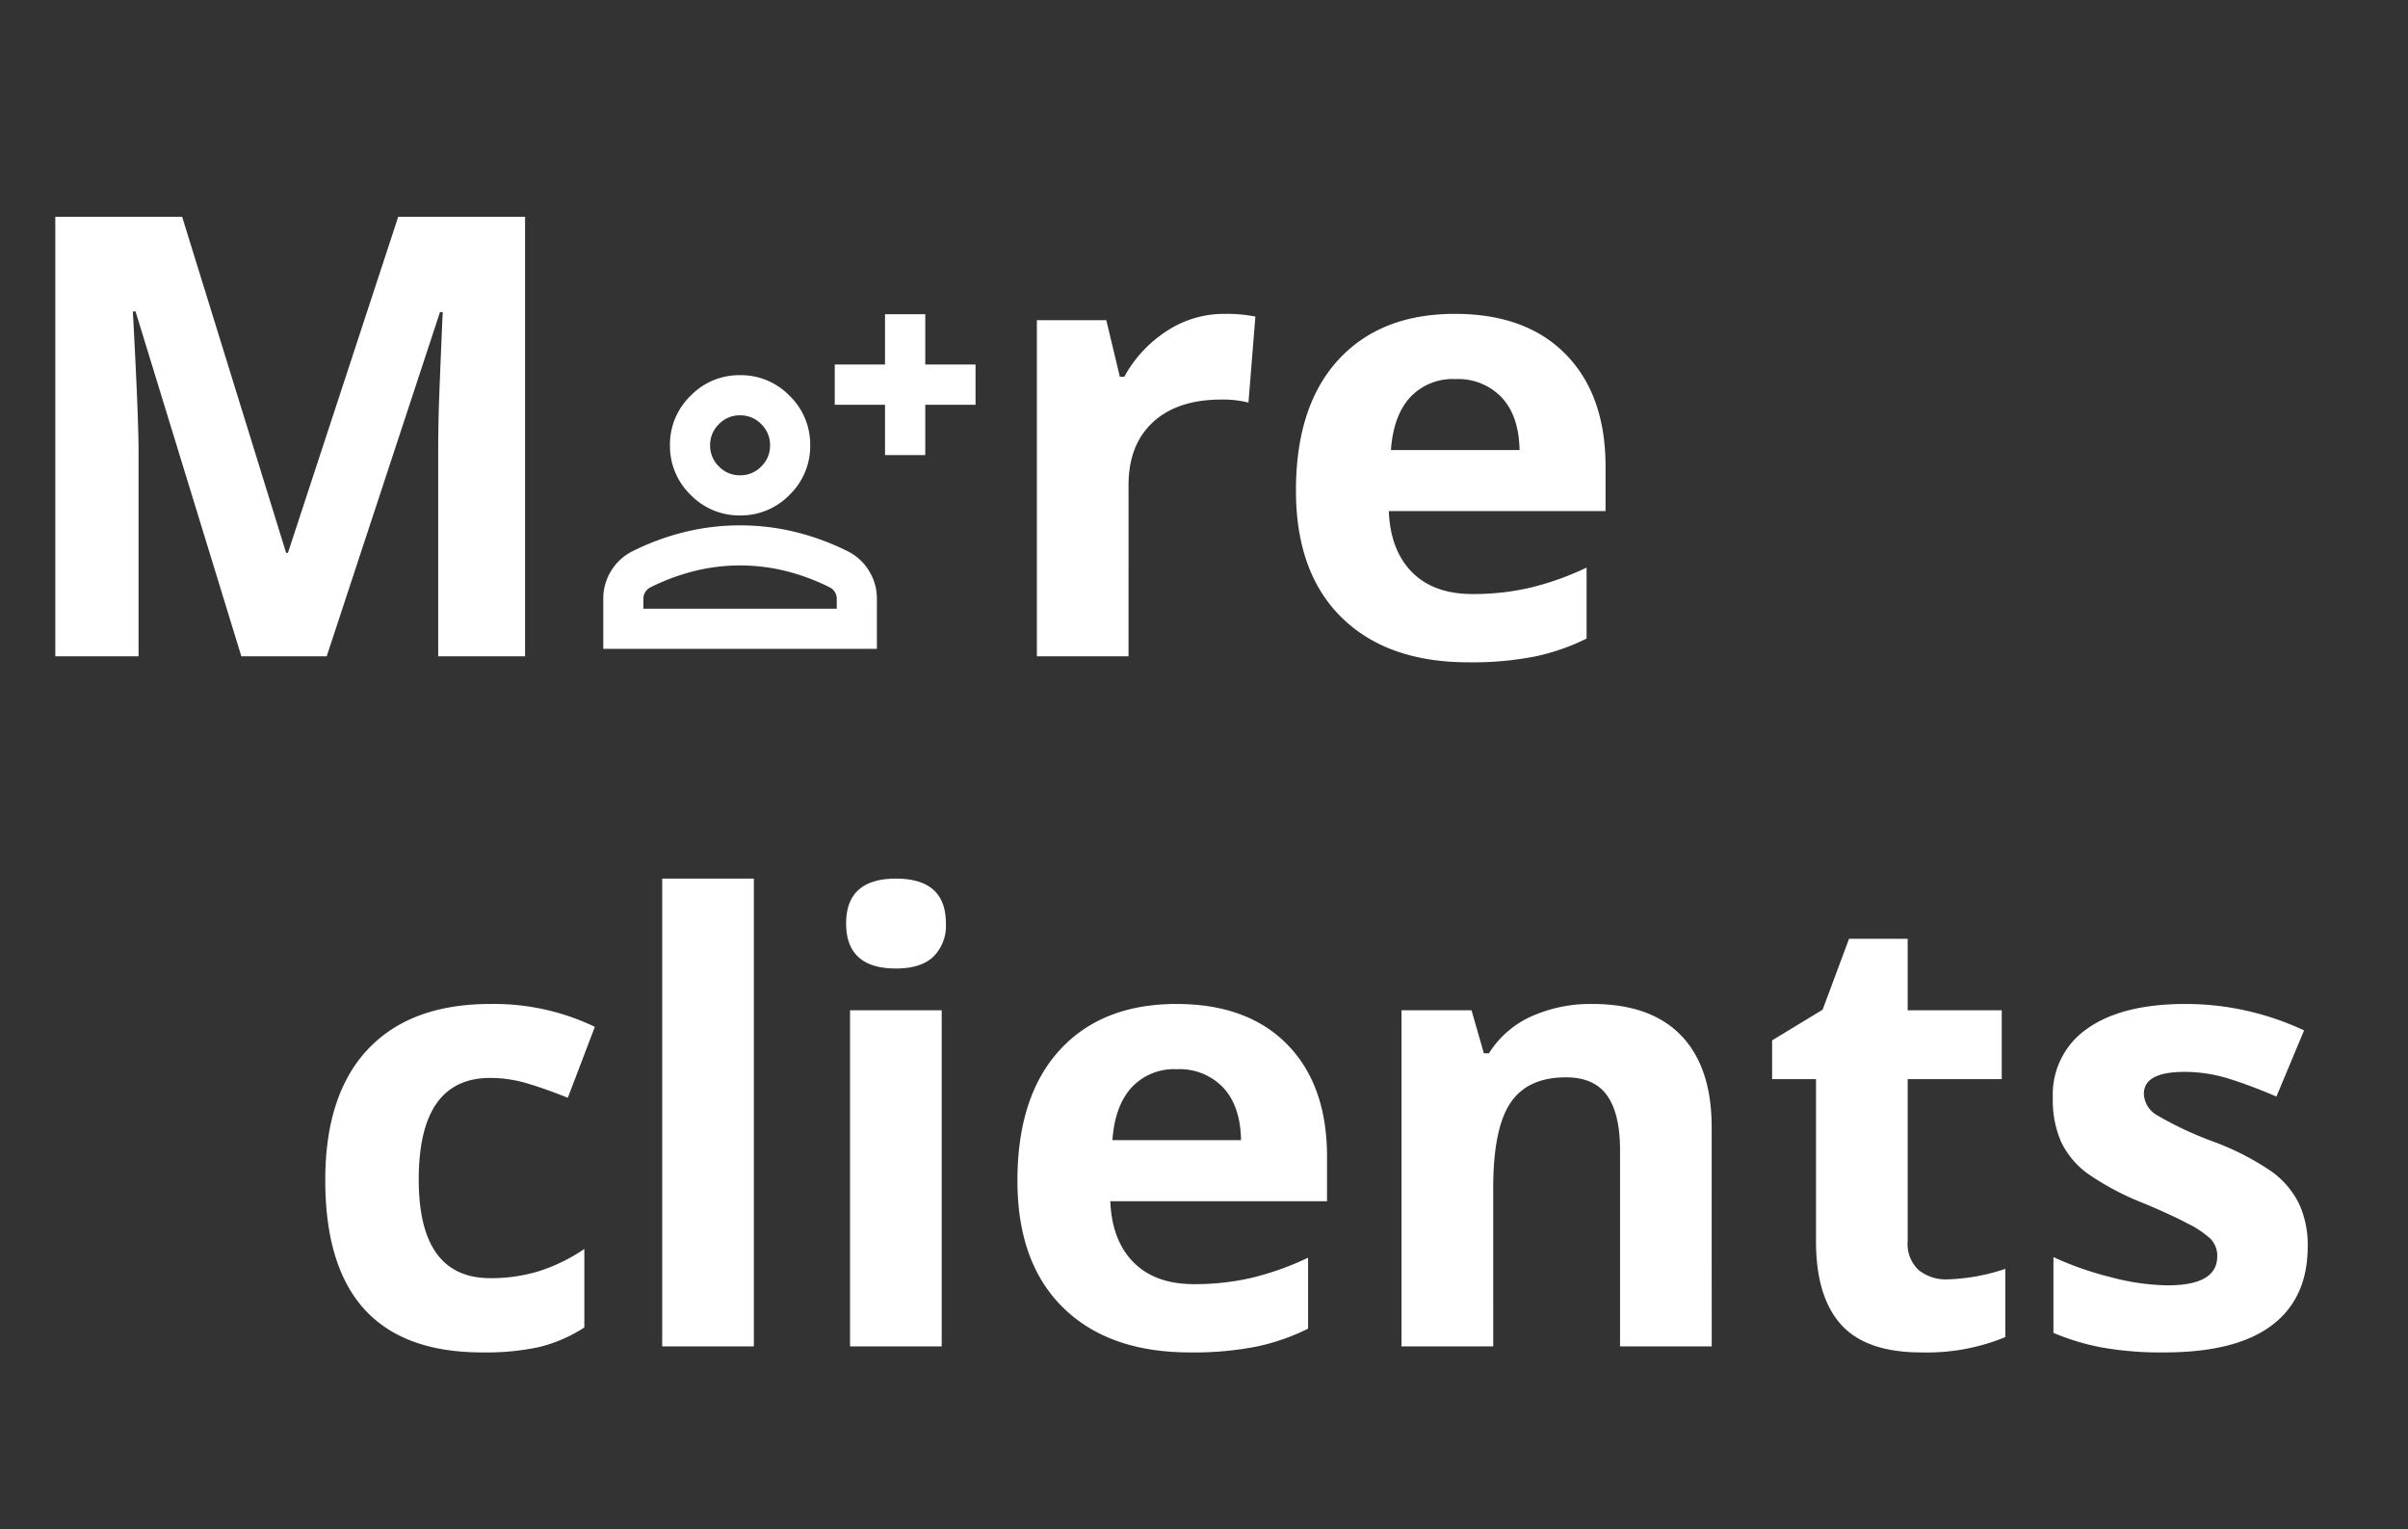 <?xml version="1.0" encoding="UTF-8"?> <svg xmlns="http://www.w3.org/2000/svg" width="356" height="226" viewBox="0 0 356 226"><rect x="0" y="0" width="356" height="226" fill="#333333" stroke="none"/><g id="More_clients_-_mobile" data-name="More clients - mobile" transform="translate(-20 -76)"><g id="Gruppe_21424" data-name="Gruppe 21424"><rect id="Rechteck_1063" data-name="Rechteck 1063" width="356" height="226" transform="translate(20 76)" fill="none"></rect><path id="Pfad_25471" data-name="Pfad 25471" d="M27.282.889Q4.088.889,4.088-24.572q0-12.664,6.31-19.351T28.482-50.61a34.476,34.476,0,0,1,15.463,3.377l-4,10.486q-3.2-1.289-5.954-2.111a19.184,19.184,0,0,0-5.51-.822q-10.575,0-10.575,15.019,0,14.574,10.575,14.574a24.112,24.112,0,0,0,7.243-1.044A26.15,26.15,0,0,0,42.39-14.4V-2.8A21.842,21.842,0,0,1,35.747.089,37.356,37.356,0,0,1,27.282.889ZM67.45,0H53.9V-69.139H67.45ZM81.091-62.518q0-6.621,7.376-6.621t7.376,6.621A6.455,6.455,0,0,1,94-57.608q-1.844,1.755-5.532,1.755Q81.091-55.853,81.091-62.518ZM95.221,0H81.669V-49.677H95.221Zm34.792-40.968a8.6,8.6,0,0,0-6.754,2.733q-2.444,2.733-2.8,7.754h19.018q-.089-5.021-2.622-7.754A8.876,8.876,0,0,0,130.013-40.968ZM131.923.889q-12,0-18.751-6.621t-6.754-18.751q0-12.486,6.243-19.306t17.262-6.821q10.531,0,16.4,6t5.865,16.574v6.576H120.148q.222,5.776,3.421,9.02T132.545-9.2a37.261,37.261,0,0,0,8.487-.933,42.465,42.465,0,0,0,8.354-2.977V-2.622a31.822,31.822,0,0,1-7.6,2.644A47.906,47.906,0,0,1,131.923.889ZM209.06,0H195.508V-29.015q0-5.376-1.911-8.065t-6.087-2.688q-5.688,0-8.22,3.8t-2.533,12.6V0H163.2V-49.677h10.353l1.822,6.354h.755a14.322,14.322,0,0,1,6.243-5.443,21.258,21.258,0,0,1,9.042-1.844q8.665,0,13.152,4.688t4.488,13.53Zm34.88-9.909a29.378,29.378,0,0,0,8.531-1.555V-1.377A30.418,30.418,0,0,1,240.03.889q-8.131,0-11.842-4.11t-3.71-12.33V-39.5h-6.487v-5.732l7.465-4.532,3.91-10.486h8.665v10.575h13.908V-39.5H238.031v23.95a5.291,5.291,0,0,0,1.622,4.266A6.4,6.4,0,0,0,243.94-9.909Zm53.231-4.843q0,7.643-5.31,11.642t-15.885,4a49.893,49.893,0,0,1-9.242-.733A34.958,34.958,0,0,1,259.581-2V-13.2a47.243,47.243,0,0,0,8.509,2.977,34.455,34.455,0,0,0,8.331,1.2q7.376,0,7.376-4.266a3.56,3.56,0,0,0-.978-2.6,14.173,14.173,0,0,0-3.377-2.266q-2.4-1.266-6.4-2.955a40.194,40.194,0,0,1-8.42-4.443,12.508,12.508,0,0,1-3.91-4.688,15.474,15.474,0,0,1-1.222-6.51,11.8,11.8,0,0,1,5.132-10.242q5.132-3.621,14.552-3.621a41.305,41.305,0,0,1,17.462,3.91l-4.088,9.775q-3.732-1.6-6.976-2.622a21.906,21.906,0,0,0-6.621-1.022q-6,0-6,3.244a3.813,3.813,0,0,0,1.933,3.155,52.564,52.564,0,0,0,8.465,3.955,39.324,39.324,0,0,1,8.531,4.4,13.01,13.01,0,0,1,4,4.71A14.474,14.474,0,0,1,297.172-14.752Z" transform="translate(64 275)" fill="#fff"></path><path id="Pfad_25470" data-name="Pfad 25470" d="M35.68,0,20.04-50.965h-.4q.844,15.552.844,20.75V0H8.176V-64.962H26.927L42.3-15.285h.267L58.875-64.962H77.625V0H64.784V-30.748q0-2.177.067-5.021t.6-15.107h-.4L48.3,0ZM181.019-50.61a21.856,21.856,0,0,1,4.577.4L184.573-37.5a15.525,15.525,0,0,0-4-.444q-6.487,0-10.109,3.333t-3.621,9.331V0H153.292V-49.677h10.264l2,8.354h.667a18.674,18.674,0,0,1,6.243-6.732A15.394,15.394,0,0,1,181.019-50.61Zm34.169,9.642a8.6,8.6,0,0,0-6.754,2.733q-2.444,2.733-2.8,7.754h19.018q-.089-5.021-2.622-7.754A8.876,8.876,0,0,0,215.188-40.968ZM217.1.889q-12,0-18.751-6.621t-6.754-18.751q0-12.486,6.243-19.306T215.1-50.61q10.531,0,16.4,6t5.865,16.574v6.576H205.324q.222,5.776,3.421,9.02T217.721-9.2a37.261,37.261,0,0,0,8.487-.933,42.465,42.465,0,0,0,8.354-2.977V-2.622a31.822,31.822,0,0,1-7.6,2.644A47.906,47.906,0,0,1,217.1.889Z" transform="translate(20 173)" fill="#fff"></path></g><g id="Gruppe_21414" data-name="Gruppe 21414" transform="translate(20 -16.115)"><g id="Gruppe_21412" data-name="Gruppe 21412" transform="translate(89.69 139.059)"><g id="Gruppe_21293" data-name="Gruppe 21293"><path id="person_FILL0_wght400_GRAD0_opsz24" d="M179.724-780.276a9.5,9.5,0,0,1-6.965-2.9,9.5,9.5,0,0,1-2.9-6.965,9.5,9.5,0,0,1,2.9-6.965,9.5,9.5,0,0,1,6.965-2.9,9.5,9.5,0,0,1,6.965,2.9,9.5,9.5,0,0,1,2.9,6.965,9.5,9.5,0,0,1-2.9,6.965A9.5,9.5,0,0,1,179.724-780.276ZM160-760.553v-6.9a7.221,7.221,0,0,1,1.079-3.852,7.192,7.192,0,0,1,2.866-2.681,36.609,36.609,0,0,1,7.766-2.866,33.926,33.926,0,0,1,8.013-.955,33.925,33.925,0,0,1,8.013.955,36.608,36.608,0,0,1,7.766,2.866,7.191,7.191,0,0,1,2.866,2.681,7.221,7.221,0,0,1,1.079,3.852v6.9Zm4.931-4.931h29.586v-1.972a2.315,2.315,0,0,0-.339-1.232,2.4,2.4,0,0,0-.894-.863,32.142,32.142,0,0,0-6.718-2.5,28.6,28.6,0,0,0-6.842-.832,28.6,28.6,0,0,0-6.842.832,32.143,32.143,0,0,0-6.718,2.5,2.4,2.4,0,0,0-.894.863,2.315,2.315,0,0,0-.339,1.232Zm14.793-19.724a4.748,4.748,0,0,0,3.483-1.449,4.748,4.748,0,0,0,1.448-3.482,4.748,4.748,0,0,0-1.448-3.482,4.748,4.748,0,0,0-3.483-1.448,4.748,4.748,0,0,0-3.482,1.448,4.748,4.748,0,0,0-1.448,3.482,4.748,4.748,0,0,0,1.448,3.482A4.748,4.748,0,0,0,179.724-785.207ZM179.724-790.138ZM179.724-765.484Z" transform="translate(-160 809.012)" fill="#fff" stroke="#fff" stroke-width="1"></path><path id="more_time_FILL0_wght400_GRAD0_opsz24" d="M120.9-900.188v-7.429h-7.43v-4.953h7.43V-920h4.953v7.429h7.43v4.953h-7.43v7.429Z" transform="translate(-79.25 920)" fill="#fff" stroke="#fff" stroke-width="1"></path></g></g></g></g></svg> 